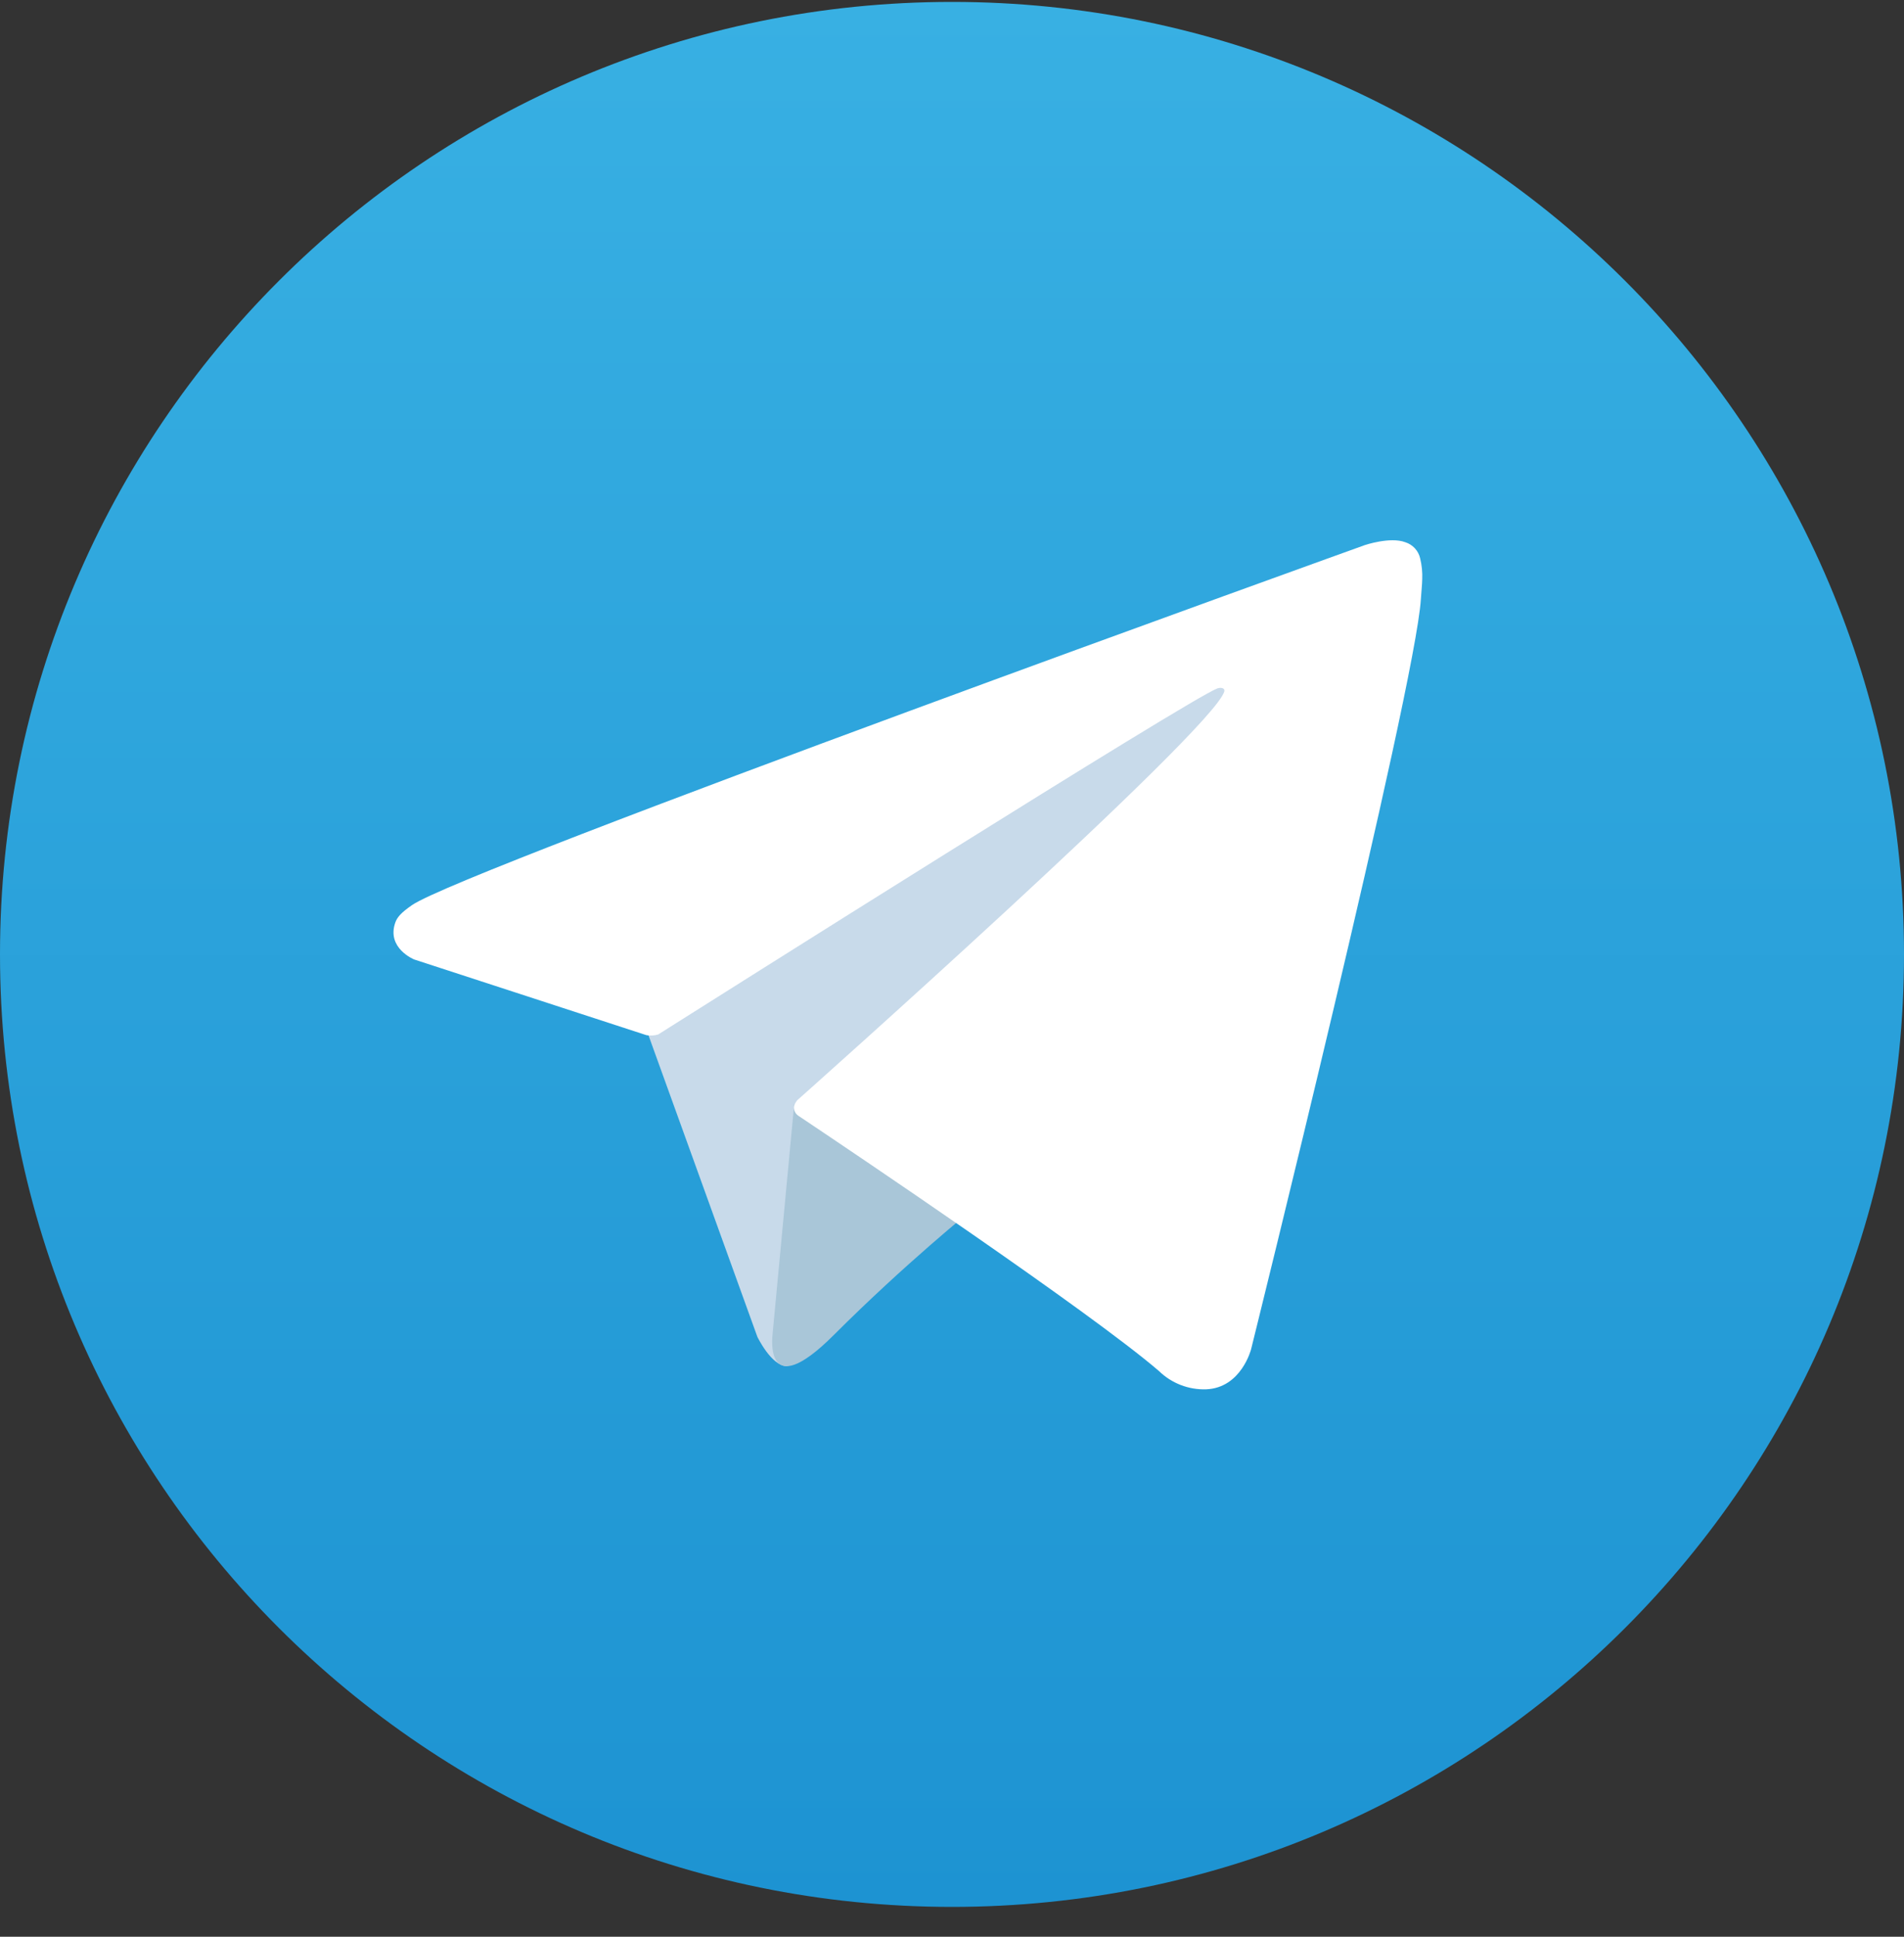 <svg width="60" height="61" viewBox="0 0 60 61" fill="none" xmlns="http://www.w3.org/2000/svg">
<rect x="0" y="0" width="60" height="61" fill="#333333" stroke="none"/>
<g id="Telegram_logo 1" clip-path="url(#clip0_503_3724)">
<path id="Vector" d="M30 60.06C46.569 60.06 60 46.628 60 30.06C60 13.491 46.569 0.06 30 0.06C13.431 0.06 0 13.491 0 30.06C0 46.628 13.431 60.06 30 60.06Z" fill="url(#paint0_linear_503_3724)"/>
<path id="Vector_2" d="M20.307 32.252L23.866 42.104C23.866 42.104 24.311 43.026 24.787 43.026C25.264 43.026 32.351 35.653 32.351 35.653L40.232 20.43L20.434 29.709L20.307 32.252Z" fill="#C8DAEA"/>
<path id="Vector_3" d="M25.027 34.779L24.344 42.041C24.344 42.041 24.058 44.266 26.282 42.041C28.507 39.816 30.636 38.1 30.636 38.1" fill="#A9C6D8"/>
<path id="Vector_4" d="M20.371 32.604L13.05 30.219C13.05 30.219 12.175 29.864 12.456 29.059C12.514 28.893 12.631 28.752 12.981 28.509C14.604 27.378 43.008 17.169 43.008 17.169C43.008 17.169 43.81 16.898 44.283 17.078C44.4 17.114 44.505 17.181 44.588 17.271C44.671 17.362 44.728 17.472 44.754 17.592C44.805 17.803 44.827 18.021 44.818 18.238C44.815 18.426 44.792 18.601 44.775 18.874C44.602 21.665 39.425 42.497 39.425 42.497C39.425 42.497 39.115 43.716 38.006 43.758C37.733 43.767 37.461 43.72 37.207 43.622C36.952 43.523 36.72 43.375 36.525 43.185C34.347 41.312 26.82 36.253 25.157 35.141C25.119 35.115 25.087 35.082 25.064 35.043C25.04 35.004 25.025 34.961 25.02 34.916C24.997 34.798 25.124 34.653 25.124 34.653C25.124 34.653 38.231 23.003 38.58 21.78C38.606 21.685 38.505 21.639 38.367 21.68C37.497 22 22.407 31.53 20.741 32.582C20.621 32.618 20.494 32.626 20.371 32.604Z" fill="white"/>
</g>
<defs>
<linearGradient id="paint0_linear_503_3724" x1="30" y1="60.06" x2="30" y2="0.06" gradientUnits="userSpaceOnUse">
<stop stop-color="#1D93D2"/>
<stop offset="1" stop-color="#38B0E3"/>
</linearGradient>
<clipPath id="clip0_503_3724">
<rect width="60" height="60" fill="white" transform="translate(0 0.06)"/>
</clipPath>
</defs>
</svg>
